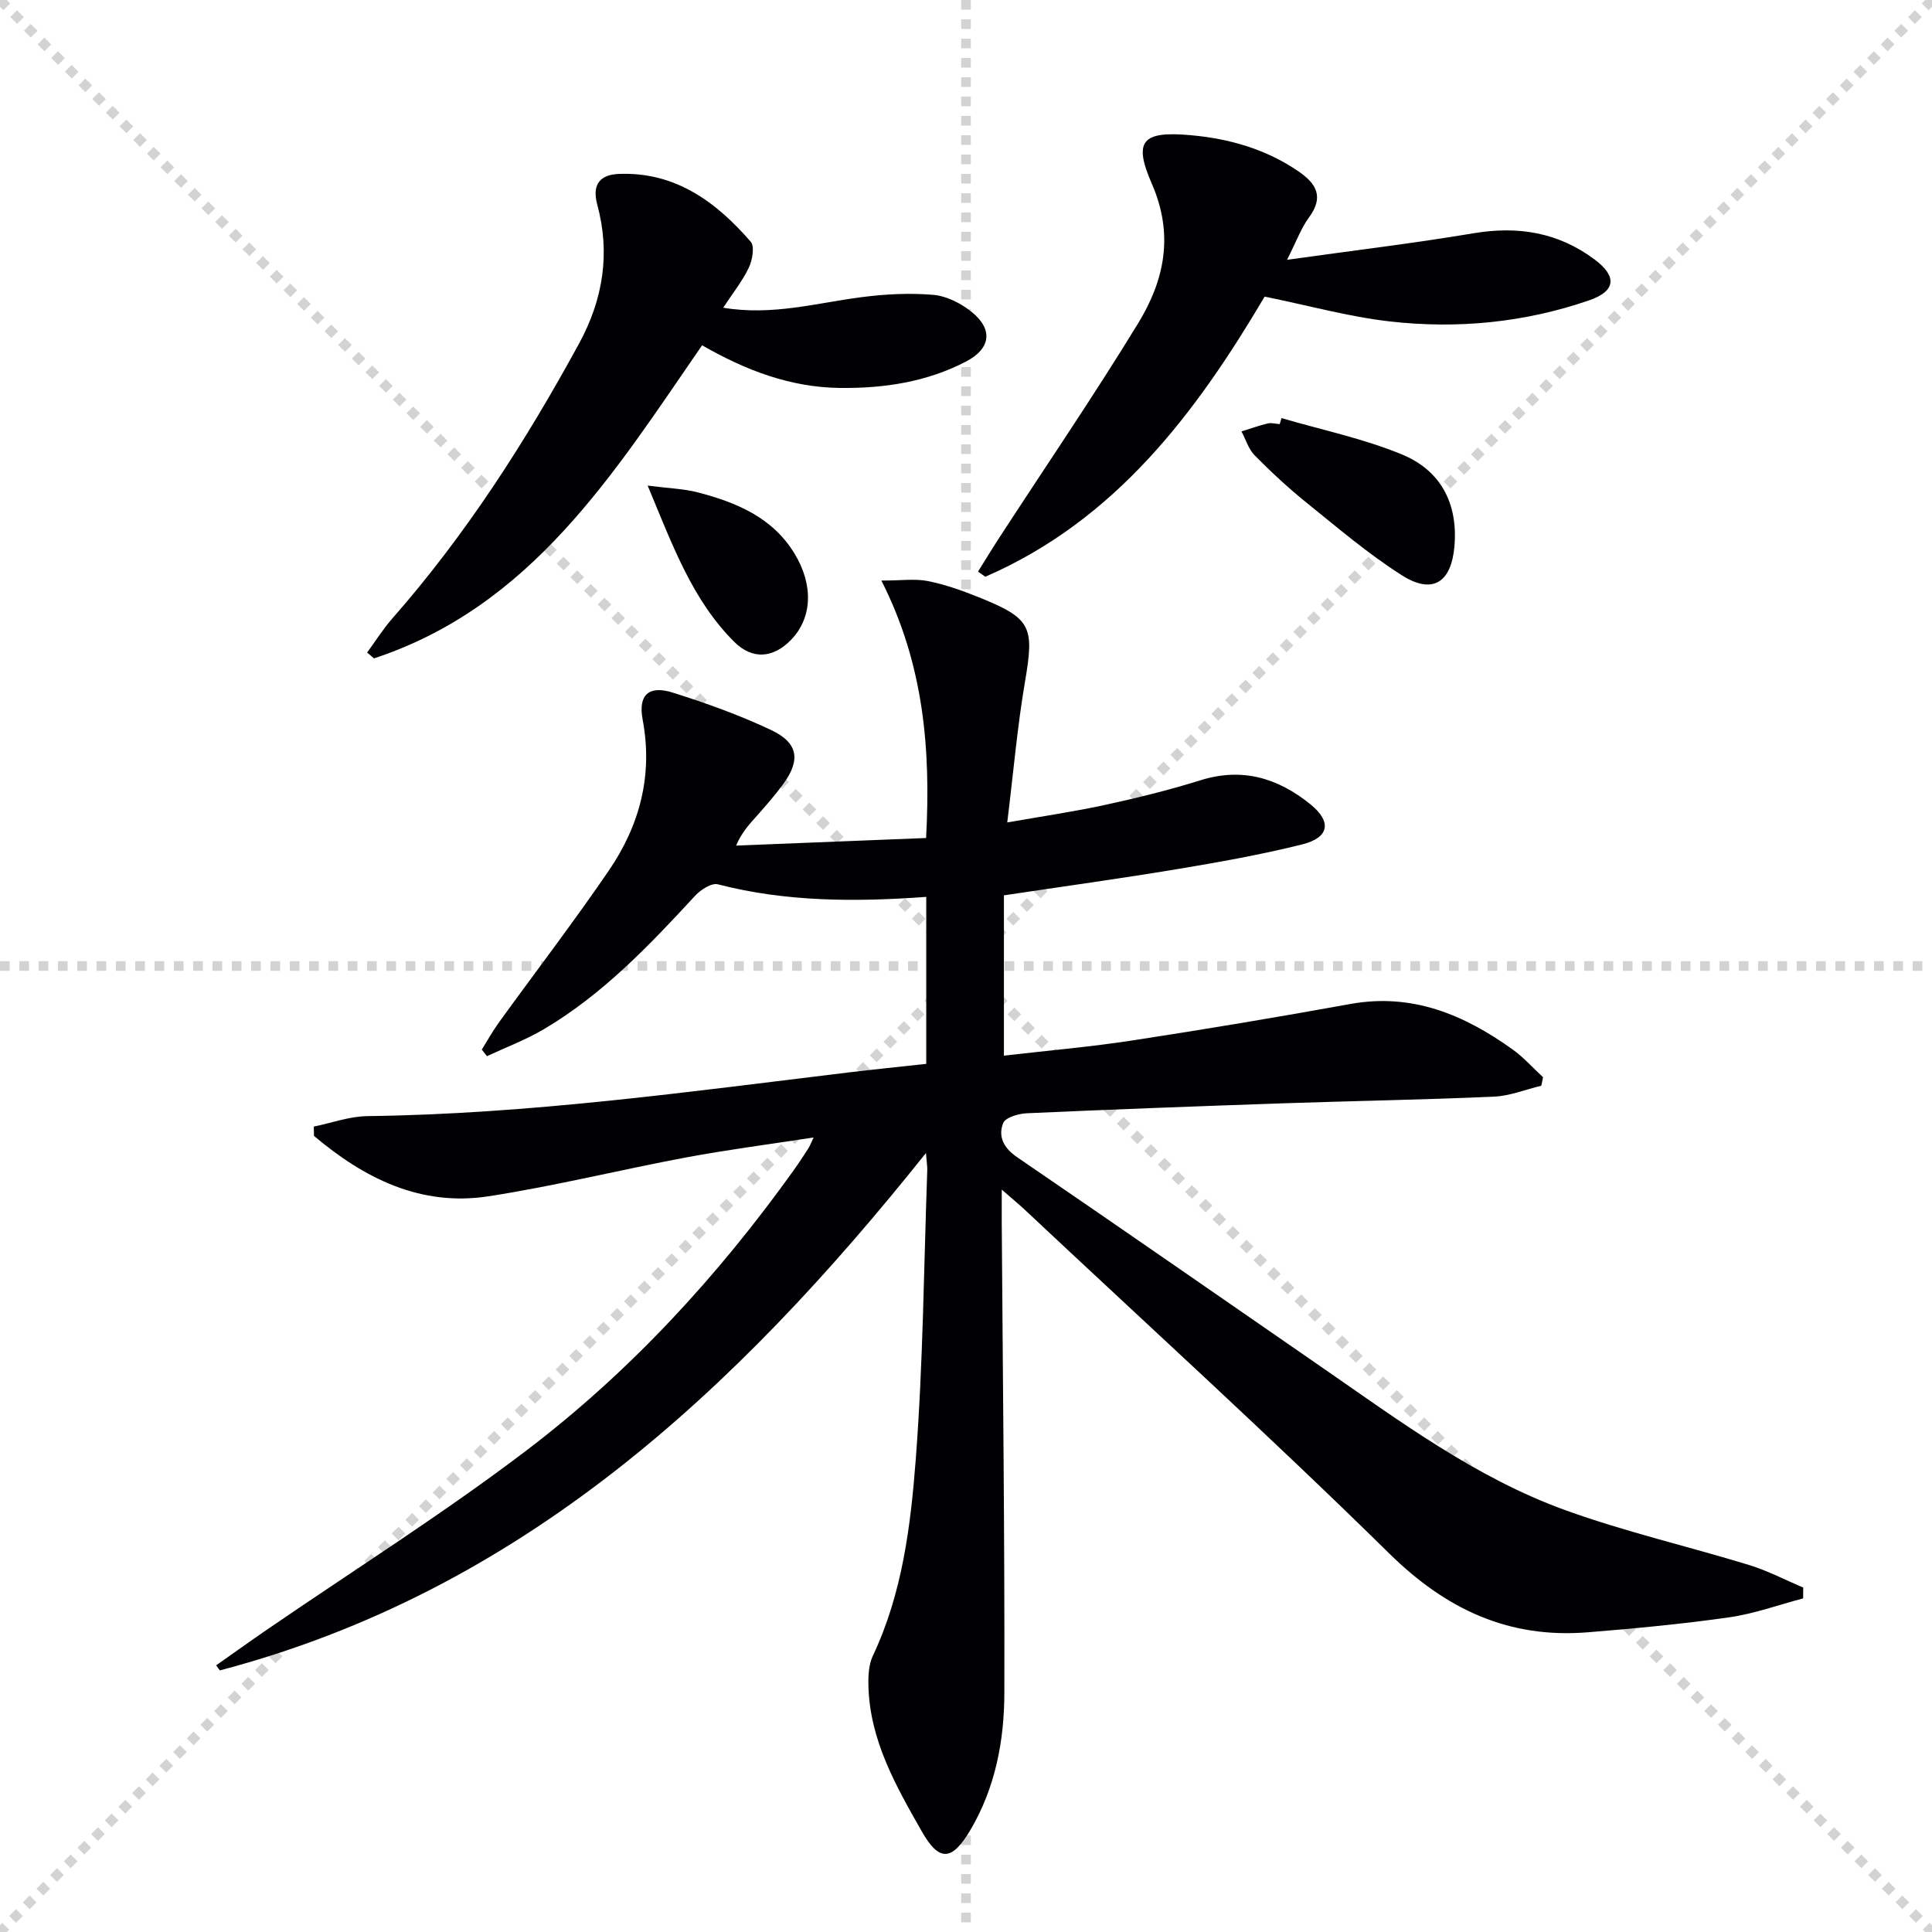 <svg enable-background="new 0 0 400 400" viewBox="0 0 400 400" xmlns="http://www.w3.org/2000/svg"><g stroke="lightgray" stroke-dasharray="1,1" stroke-width="1" transform="scale(2, 2)"><line x1="0" y1="0" x2="200" y2="200"></line><line x1="200" y1="0" x2="0" y2="200"></line><line x1="100" y1="0" x2="100" y2="200"></line><line x1="0" y1="100" x2="200" y2="100"></line></g><g fill="#010103"><path d="m319.1 224.79c-3.26.78-6.49 2.11-9.78 2.26-14.46.64-28.94.88-43.41 1.37-17.79.61-35.57 1.27-53.35 2.07-1.71.08-4.4.87-4.86 2.03-1.11 2.79.1 5.16 2.89 7.07 21.02 14.35 41.92 28.88 62.86 43.34 16.14 11.15 31.98 22.98 50.59 29.72 12.44 4.5 25.42 7.49 38.1 11.37 3.85 1.18 7.47 3.09 11.2 4.67-.01.75-.01 1.49-.02 2.24-5.12 1.35-10.16 3.19-15.37 3.93-9.7 1.38-19.47 2.3-29.23 3.09-16.3 1.32-29.28-4.71-41.04-16.27-24.69-24.28-50.33-47.58-75.58-71.28-1.2-1.12-2.47-2.16-4.7-4.1 0 3.01-.01 4.93 0 6.84.22 32.47.62 64.94.54 97.41-.02 9.83-1.86 19.54-6.99 28.26-3.83 6.51-6.48 6.74-10.1.37-5.34-9.38-10.75-18.83-11.05-30.07-.06-2.11.05-4.48.93-6.33 6.09-12.89 7.81-26.84 8.87-40.67 1.52-19.88 1.67-39.87 2.38-59.82.03-.76-.11-1.53-.27-3.57-39.53 49.53-83.93 90.73-146.2 107.12-.25-.35-.51-.7-.76-1.05 3.48-2.44 6.93-4.92 10.44-7.33 17.96-12.33 36.44-23.97 53.77-37.13 21.45-16.3 39.62-36.05 55.33-57.99 1.07-1.49 2.06-3.03 3.06-4.56.26-.39.42-.85 1.1-2.28-9.23 1.43-17.82 2.53-26.32 4.12-13.69 2.56-27.25 5.94-41 8.06-14.09 2.17-25.76-3.76-36.13-12.51-.01-.64-.02-1.28-.03-1.92 3.7-.76 7.39-2.12 11.1-2.17 33.49-.42 66.59-5.05 99.75-9.06 5.25-.63 10.52-1.16 15.95-1.76 0-11.72 0-22.98 0-34.57-14.62 1.06-28.98 1.06-43.14-2.6-1.3-.34-3.54 1.1-4.68 2.33-9.51 10.3-19.15 20.45-31.34 27.66-3.73 2.2-7.85 3.75-11.79 5.59-.36-.46-.71-.91-1.07-1.37 1.16-1.85 2.23-3.78 3.5-5.55 7.6-10.51 15.5-20.82 22.81-31.52 6.4-9.37 9.16-19.76 6.99-31.26-.96-5.08 1.27-7.14 6.22-5.58 6.94 2.19 13.85 4.66 20.41 7.77 5.65 2.67 6.11 6.26 2.39 11.29-1.58 2.14-3.33 4.16-5.09 6.15-1.61 1.82-3.33 3.54-4.58 6.47 13-.52 26-1.04 39.34-1.57.98-18.4-.47-35.99-9.26-53.3 4.2 0 7-.42 9.61.1 3.55.71 7.04 1.94 10.42 3.3 11.07 4.44 11.66 6.09 9.7 17.57-1.58 9.28-2.39 18.7-3.67 29.11 7.41-1.31 13.88-2.24 20.25-3.63 6.64-1.45 13.27-3.07 19.74-5.1 8.65-2.71 16.04-.47 22.74 4.94 4.5 3.63 3.98 6.93-1.68 8.34-8.51 2.12-17.19 3.67-25.85 5.11-11.78 1.96-23.62 3.59-35.89 5.43v33.19c8.95-1.04 17.83-1.8 26.62-3.15 15.08-2.31 30.13-4.83 45.14-7.55 12.78-2.31 23.51 2.23 33.52 9.39 2.31 1.65 4.24 3.84 6.34 5.78-.1.6-.23 1.18-.37 1.76z"/><path d="m76.01 135.1c1.73-2.36 3.3-4.87 5.22-7.06 15.24-17.35 27.59-36.62 38.62-56.84 5.05-9.26 6.53-18.78 3.8-28.86-1.17-4.32.77-6.18 4.45-6.33 11.67-.48 20.15 5.76 27.33 14.04.85.98.34 3.82-.4 5.38-1.33 2.79-3.33 5.27-5.3 8.28 10.18 1.7 19.35-.99 28.66-2.19 4.91-.63 9.96-.9 14.87-.47 2.76.24 5.76 1.78 7.97 3.58 4.41 3.59 3.89 7.56-1.22 10.22-8.14 4.24-16.95 5.57-26.07 5.47-10.29-.11-19.51-3.63-28.58-8.83-18.22 26.42-35.23 54.04-67.93 64.82-.47-.4-.95-.81-1.42-1.21z"/><path d="m266.47 53.79c13.77-1.93 26.25-3.42 38.64-5.5 9.21-1.54 17.51-.18 25.02 5.42 4.69 3.5 4.45 6.55-1.11 8.47-13.38 4.61-27.28 5.96-41.26 4.37-8.51-.97-16.86-3.3-25.93-5.14-14.09 23.84-30.74 46.25-57.84 58-.5-.36-1-.72-1.5-1.07 1.49-2.38 2.94-4.77 4.47-7.12 9.6-14.76 19.53-29.31 28.7-44.32 5.42-8.88 7.43-18.29 2.81-28.87-3.92-8.96-1.91-10.93 8.04-10.04 8.01.71 15.65 2.89 22.41 7.55 3.72 2.56 5.16 5.3 2.1 9.47-1.62 2.18-2.57 4.87-4.55 8.78z"/><path d="m265.32 86.56c8.36 2.46 17.01 4.24 25.01 7.56 7.9 3.28 11.55 10.05 10.8 18.94-.63 7.5-4.48 10.11-10.88 6.05-6.98-4.43-13.34-9.87-19.8-15.08-3.75-3.02-7.3-6.33-10.68-9.75-1.28-1.29-1.84-3.29-2.74-4.96 1.81-.56 3.6-1.21 5.44-1.65.77-.18 1.65.08 2.48.14.13-.41.25-.83.37-1.25z"/><path d="m134.09 100.54c4.43.57 7.47.65 10.34 1.39 7.98 2.08 15.46 5.15 20.04 12.64 4 6.54 3.7 13.36-.68 17.89-3.69 3.81-8.02 4.19-11.8.4-8.64-8.63-12.68-19.81-17.9-32.32z"/></g></svg>